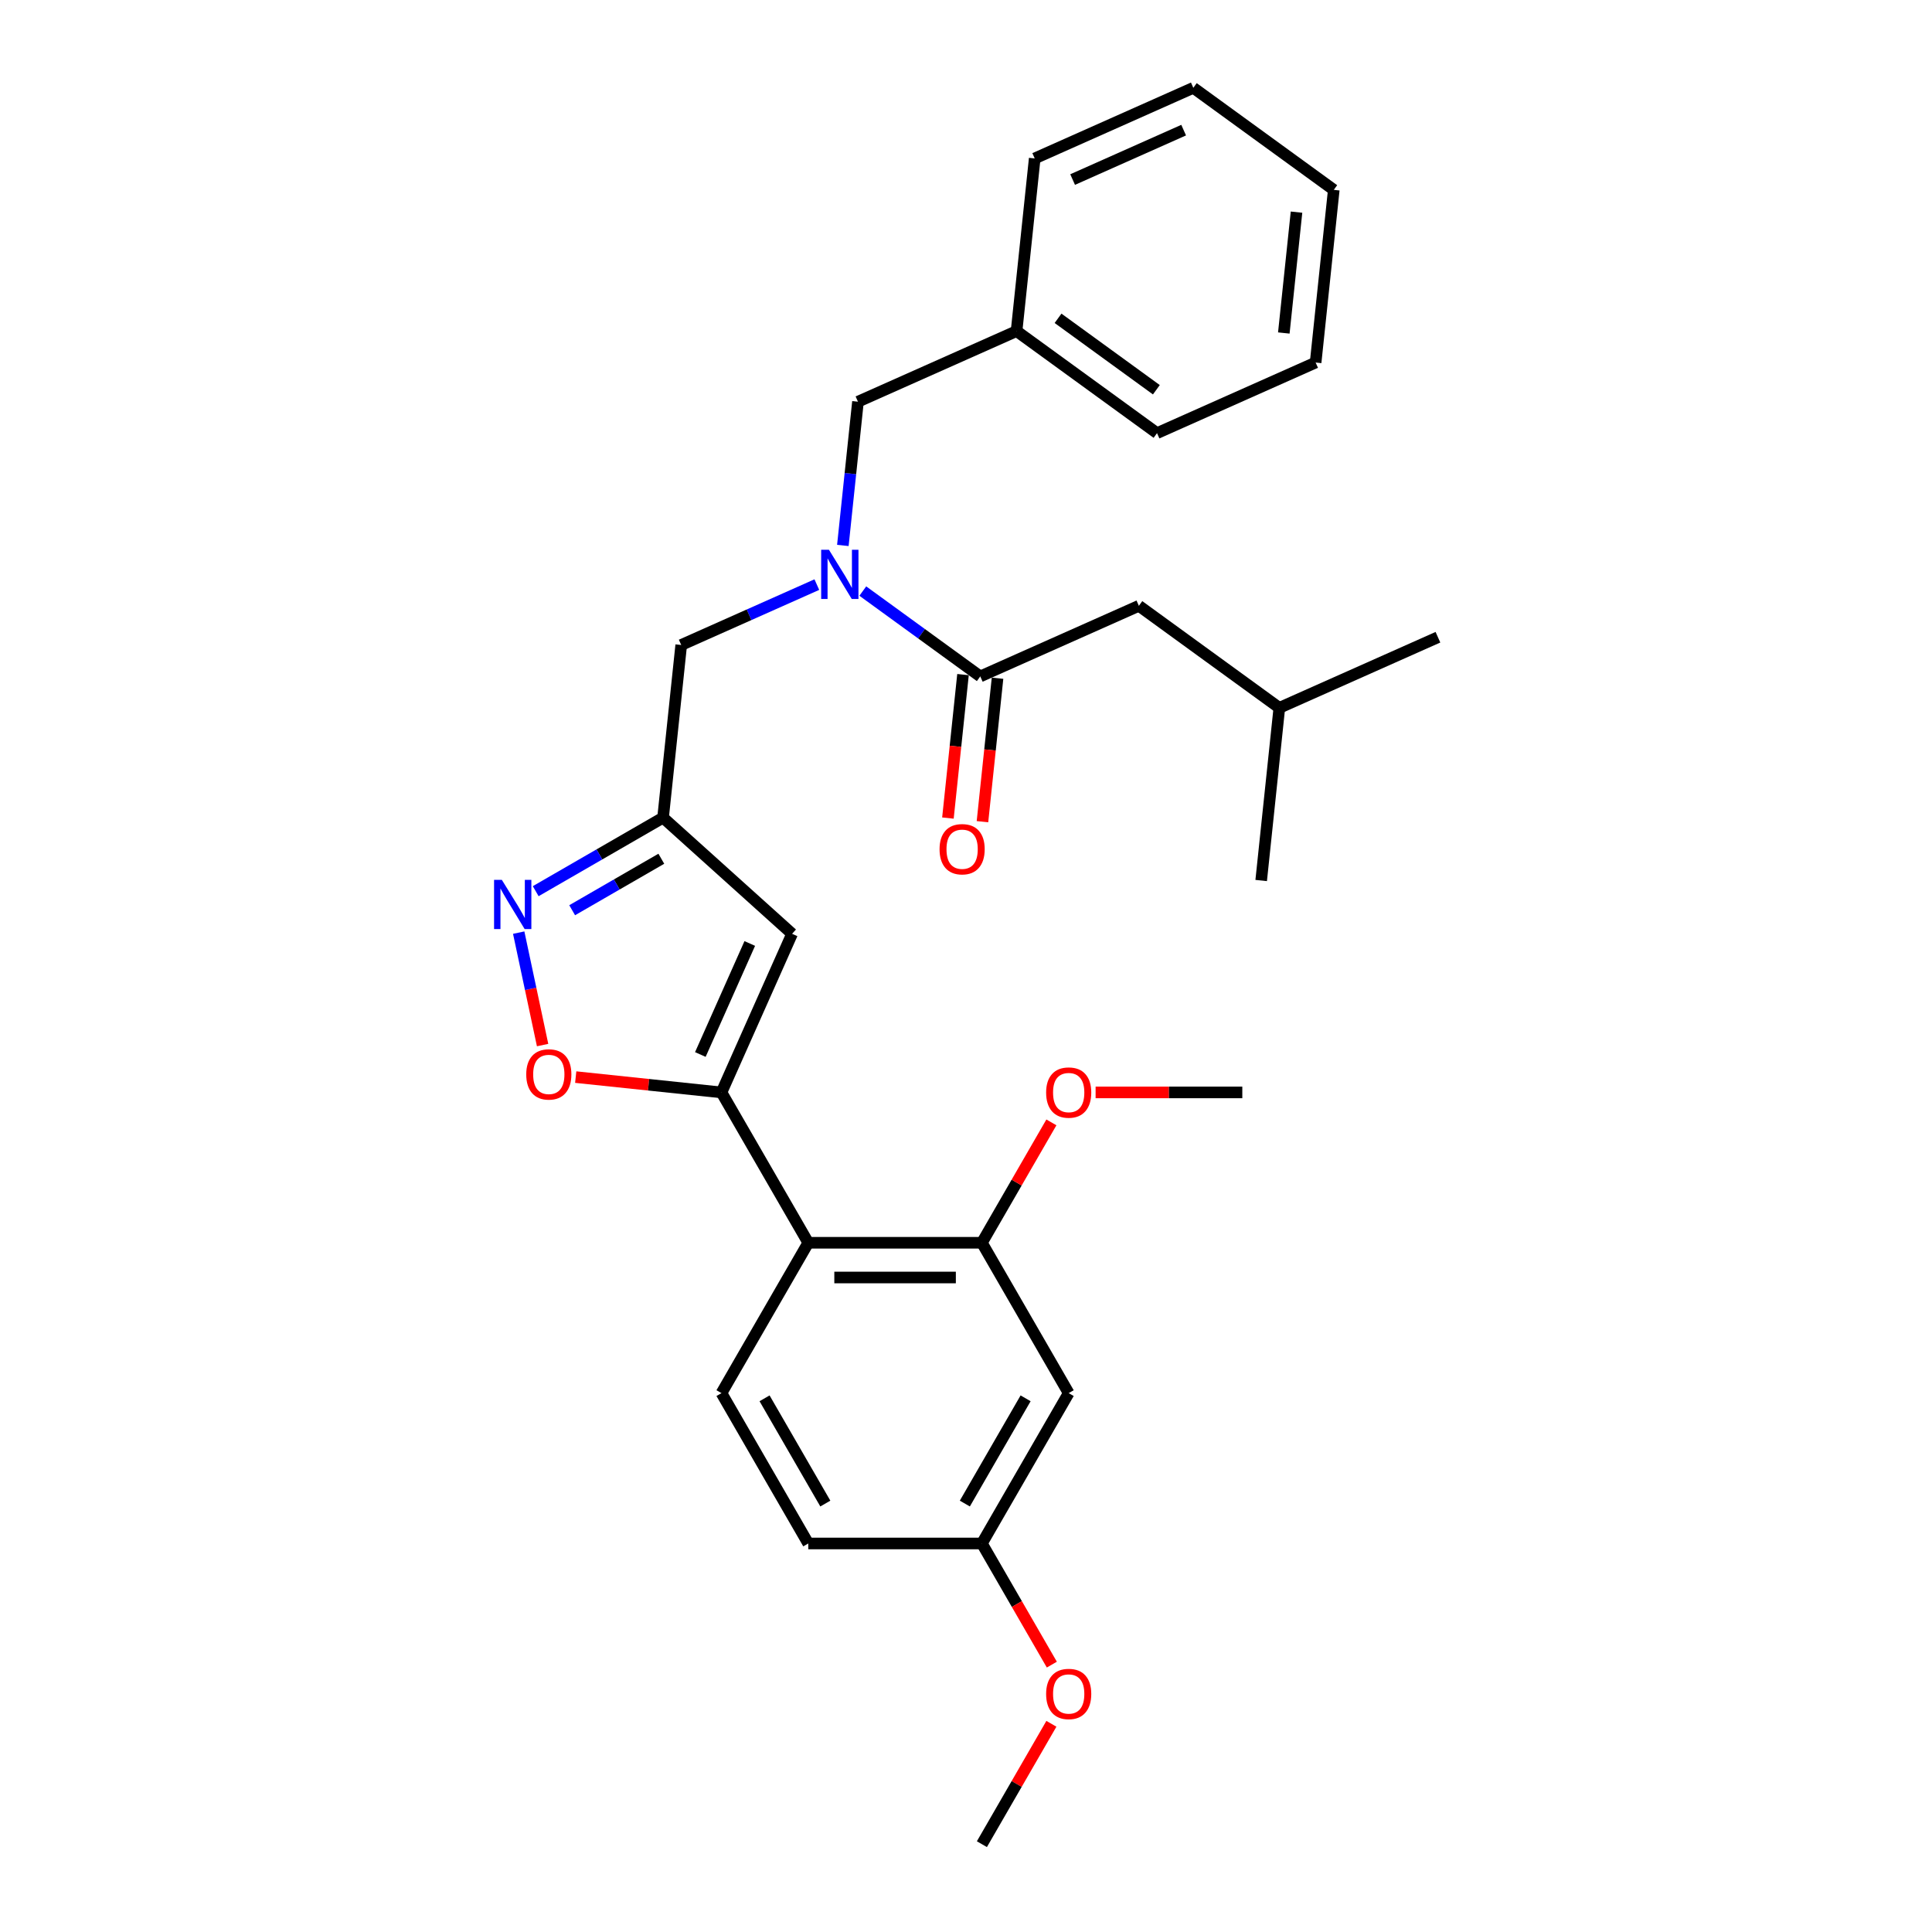 <?xml version='1.0' encoding='iso-8859-1'?>
<svg version='1.1' baseProfile='full'
              xmlns='http://www.w3.org/2000/svg'
                      xmlns:rdkit='http://www.rdkit.org/xml'
                      xmlns:xlink='http://www.w3.org/1999/xlink'
                  xml:space='preserve'
width='1000px' height='1000px' viewBox='0 0 1000 1000'>
<!-- END OF HEADER -->
<rect style='opacity:1.0;fill:#FFFFFF;stroke:none' width='1000' height='1000' x='0' y='0'> </rect>
<path class='bond-0' d='M 589.48,313.562 L 662.179,366.381' style='fill:none;fill-rule:evenodd;stroke:#000000;stroke-width:6px;stroke-linecap:butt;stroke-linejoin:miter;stroke-opacity:1' />
<path class='bond-1' d='M 589.48,313.562 L 507.387,350.112' style='fill:none;fill-rule:evenodd;stroke:#000000;stroke-width:6px;stroke-linecap:butt;stroke-linejoin:miter;stroke-opacity:1' />
<path class='bond-2' d='M 422.79,302.59 L 387.692,318.216' style='fill:none;fill-rule:evenodd;stroke:#0000FF;stroke-width:6px;stroke-linecap:butt;stroke-linejoin:miter;stroke-opacity:1' />
<path class='bond-2' d='M 387.692,318.216 L 352.595,333.843' style='fill:none;fill-rule:evenodd;stroke:#000000;stroke-width:6px;stroke-linecap:butt;stroke-linejoin:miter;stroke-opacity:1' />
<path class='bond-3' d='M 446.585,305.937 L 476.986,328.025' style='fill:none;fill-rule:evenodd;stroke:#0000FF;stroke-width:6px;stroke-linecap:butt;stroke-linejoin:miter;stroke-opacity:1' />
<path class='bond-3' d='M 476.986,328.025 L 507.387,350.112' style='fill:none;fill-rule:evenodd;stroke:#000000;stroke-width:6px;stroke-linecap:butt;stroke-linejoin:miter;stroke-opacity:1' />
<path class='bond-4' d='M 436.261,282.322 L 440.171,245.123' style='fill:none;fill-rule:evenodd;stroke:#0000FF;stroke-width:6px;stroke-linecap:butt;stroke-linejoin:miter;stroke-opacity:1' />
<path class='bond-4' d='M 440.171,245.123 L 444.081,207.924' style='fill:none;fill-rule:evenodd;stroke:#000000;stroke-width:6px;stroke-linecap:butt;stroke-linejoin:miter;stroke-opacity:1' />
<path class='bond-5' d='M 498.45,349.173 L 494.548,386.3' style='fill:none;fill-rule:evenodd;stroke:#000000;stroke-width:6px;stroke-linecap:butt;stroke-linejoin:miter;stroke-opacity:1' />
<path class='bond-5' d='M 494.548,386.3 L 490.646,423.427' style='fill:none;fill-rule:evenodd;stroke:#FF0000;stroke-width:6px;stroke-linecap:butt;stroke-linejoin:miter;stroke-opacity:1' />
<path class='bond-5' d='M 516.324,351.051 L 512.422,388.179' style='fill:none;fill-rule:evenodd;stroke:#000000;stroke-width:6px;stroke-linecap:butt;stroke-linejoin:miter;stroke-opacity:1' />
<path class='bond-5' d='M 512.422,388.179 L 508.519,425.306' style='fill:none;fill-rule:evenodd;stroke:#FF0000;stroke-width:6px;stroke-linecap:butt;stroke-linejoin:miter;stroke-opacity:1' />
<path class='bond-6' d='M 662.179,366.381 L 744.272,329.832' style='fill:none;fill-rule:evenodd;stroke:#000000;stroke-width:6px;stroke-linecap:butt;stroke-linejoin:miter;stroke-opacity:1' />
<path class='bond-7' d='M 662.179,366.381 L 652.786,455.751' style='fill:none;fill-rule:evenodd;stroke:#000000;stroke-width:6px;stroke-linecap:butt;stroke-linejoin:miter;stroke-opacity:1' />
<path class='bond-8' d='M 526.173,171.374 L 444.081,207.924' style='fill:none;fill-rule:evenodd;stroke:#000000;stroke-width:6px;stroke-linecap:butt;stroke-linejoin:miter;stroke-opacity:1' />
<path class='bond-9' d='M 526.173,171.374 L 598.873,224.193' style='fill:none;fill-rule:evenodd;stroke:#000000;stroke-width:6px;stroke-linecap:butt;stroke-linejoin:miter;stroke-opacity:1' />
<path class='bond-9' d='M 547.642,164.757 L 598.532,201.73' style='fill:none;fill-rule:evenodd;stroke:#000000;stroke-width:6px;stroke-linecap:butt;stroke-linejoin:miter;stroke-opacity:1' />
<path class='bond-10' d='M 526.173,171.374 L 535.566,82.004' style='fill:none;fill-rule:evenodd;stroke:#000000;stroke-width:6px;stroke-linecap:butt;stroke-linejoin:miter;stroke-opacity:1' />
<path class='bond-11' d='M 352.595,333.843 L 343.202,423.212' style='fill:none;fill-rule:evenodd;stroke:#000000;stroke-width:6px;stroke-linecap:butt;stroke-linejoin:miter;stroke-opacity:1' />
<path class='bond-12' d='M 297.991,557.505 L 335.712,561.469' style='fill:none;fill-rule:evenodd;stroke:#FF0000;stroke-width:6px;stroke-linecap:butt;stroke-linejoin:miter;stroke-opacity:1' />
<path class='bond-12' d='M 335.712,561.469 L 373.432,565.434' style='fill:none;fill-rule:evenodd;stroke:#000000;stroke-width:6px;stroke-linecap:butt;stroke-linejoin:miter;stroke-opacity:1' />
<path class='bond-13' d='M 280.85,540.926 L 274.665,511.827' style='fill:none;fill-rule:evenodd;stroke:#FF0000;stroke-width:6px;stroke-linecap:butt;stroke-linejoin:miter;stroke-opacity:1' />
<path class='bond-13' d='M 274.665,511.827 L 268.48,482.727' style='fill:none;fill-rule:evenodd;stroke:#0000FF;stroke-width:6px;stroke-linecap:butt;stroke-linejoin:miter;stroke-opacity:1' />
<path class='bond-14' d='M 373.432,565.434 L 409.982,483.341' style='fill:none;fill-rule:evenodd;stroke:#000000;stroke-width:6px;stroke-linecap:butt;stroke-linejoin:miter;stroke-opacity:1' />
<path class='bond-14' d='M 362.496,545.81 L 388.081,488.345' style='fill:none;fill-rule:evenodd;stroke:#000000;stroke-width:6px;stroke-linecap:butt;stroke-linejoin:miter;stroke-opacity:1' />
<path class='bond-15' d='M 373.432,565.434 L 418.363,643.256' style='fill:none;fill-rule:evenodd;stroke:#000000;stroke-width:6px;stroke-linecap:butt;stroke-linejoin:miter;stroke-opacity:1' />
<path class='bond-16' d='M 409.982,483.341 L 343.202,423.212' style='fill:none;fill-rule:evenodd;stroke:#000000;stroke-width:6px;stroke-linecap:butt;stroke-linejoin:miter;stroke-opacity:1' />
<path class='bond-17' d='M 343.202,423.212 L 310.24,442.243' style='fill:none;fill-rule:evenodd;stroke:#000000;stroke-width:6px;stroke-linecap:butt;stroke-linejoin:miter;stroke-opacity:1' />
<path class='bond-17' d='M 310.24,442.243 L 277.277,461.274' style='fill:none;fill-rule:evenodd;stroke:#0000FF;stroke-width:6px;stroke-linecap:butt;stroke-linejoin:miter;stroke-opacity:1' />
<path class='bond-17' d='M 342.299,444.486 L 319.226,457.807' style='fill:none;fill-rule:evenodd;stroke:#000000;stroke-width:6px;stroke-linecap:butt;stroke-linejoin:miter;stroke-opacity:1' />
<path class='bond-17' d='M 319.226,457.807 L 296.152,471.129' style='fill:none;fill-rule:evenodd;stroke:#0000FF;stroke-width:6px;stroke-linecap:butt;stroke-linejoin:miter;stroke-opacity:1' />
<path class='bond-18' d='M 553.155,721.078 L 508.224,798.901' style='fill:none;fill-rule:evenodd;stroke:#000000;stroke-width:6px;stroke-linecap:butt;stroke-linejoin:miter;stroke-opacity:1' />
<path class='bond-18' d='M 530.851,723.766 L 499.399,778.241' style='fill:none;fill-rule:evenodd;stroke:#000000;stroke-width:6px;stroke-linecap:butt;stroke-linejoin:miter;stroke-opacity:1' />
<path class='bond-19' d='M 553.155,721.078 L 508.224,643.256' style='fill:none;fill-rule:evenodd;stroke:#000000;stroke-width:6px;stroke-linecap:butt;stroke-linejoin:miter;stroke-opacity:1' />
<path class='bond-20' d='M 508.224,798.901 L 418.363,798.901' style='fill:none;fill-rule:evenodd;stroke:#000000;stroke-width:6px;stroke-linecap:butt;stroke-linejoin:miter;stroke-opacity:1' />
<path class='bond-21' d='M 508.224,798.901 L 526.326,830.255' style='fill:none;fill-rule:evenodd;stroke:#000000;stroke-width:6px;stroke-linecap:butt;stroke-linejoin:miter;stroke-opacity:1' />
<path class='bond-21' d='M 526.326,830.255 L 544.429,861.608' style='fill:none;fill-rule:evenodd;stroke:#FF0000;stroke-width:6px;stroke-linecap:butt;stroke-linejoin:miter;stroke-opacity:1' />
<path class='bond-22' d='M 418.363,798.901 L 373.432,721.078' style='fill:none;fill-rule:evenodd;stroke:#000000;stroke-width:6px;stroke-linecap:butt;stroke-linejoin:miter;stroke-opacity:1' />
<path class='bond-22' d='M 427.188,778.241 L 395.736,723.766' style='fill:none;fill-rule:evenodd;stroke:#000000;stroke-width:6px;stroke-linecap:butt;stroke-linejoin:miter;stroke-opacity:1' />
<path class='bond-23' d='M 373.432,721.078 L 418.363,643.256' style='fill:none;fill-rule:evenodd;stroke:#000000;stroke-width:6px;stroke-linecap:butt;stroke-linejoin:miter;stroke-opacity:1' />
<path class='bond-24' d='M 418.363,643.256 L 508.224,643.256' style='fill:none;fill-rule:evenodd;stroke:#000000;stroke-width:6px;stroke-linecap:butt;stroke-linejoin:miter;stroke-opacity:1' />
<path class='bond-24' d='M 431.842,661.228 L 494.745,661.228' style='fill:none;fill-rule:evenodd;stroke:#000000;stroke-width:6px;stroke-linecap:butt;stroke-linejoin:miter;stroke-opacity:1' />
<path class='bond-25' d='M 508.224,643.256 L 526.212,612.1' style='fill:none;fill-rule:evenodd;stroke:#000000;stroke-width:6px;stroke-linecap:butt;stroke-linejoin:miter;stroke-opacity:1' />
<path class='bond-25' d='M 526.212,612.1 L 544.2,580.944' style='fill:none;fill-rule:evenodd;stroke:#FF0000;stroke-width:6px;stroke-linecap:butt;stroke-linejoin:miter;stroke-opacity:1' />
<path class='bond-26' d='M 544.2,892.233 L 526.212,923.389' style='fill:none;fill-rule:evenodd;stroke:#FF0000;stroke-width:6px;stroke-linecap:butt;stroke-linejoin:miter;stroke-opacity:1' />
<path class='bond-26' d='M 526.212,923.389 L 508.224,954.545' style='fill:none;fill-rule:evenodd;stroke:#000000;stroke-width:6px;stroke-linecap:butt;stroke-linejoin:miter;stroke-opacity:1' />
<path class='bond-27' d='M 567.084,565.434 L 605.05,565.434' style='fill:none;fill-rule:evenodd;stroke:#FF0000;stroke-width:6px;stroke-linecap:butt;stroke-linejoin:miter;stroke-opacity:1' />
<path class='bond-27' d='M 605.05,565.434 L 643.017,565.434' style='fill:none;fill-rule:evenodd;stroke:#000000;stroke-width:6px;stroke-linecap:butt;stroke-linejoin:miter;stroke-opacity:1' />
<path class='bond-28' d='M 598.873,224.193 L 680.965,187.643' style='fill:none;fill-rule:evenodd;stroke:#000000;stroke-width:6px;stroke-linecap:butt;stroke-linejoin:miter;stroke-opacity:1' />
<path class='bond-29' d='M 535.566,82.004 L 617.659,45.455' style='fill:none;fill-rule:evenodd;stroke:#000000;stroke-width:6px;stroke-linecap:butt;stroke-linejoin:miter;stroke-opacity:1' />
<path class='bond-29' d='M 555.19,92.941 L 612.655,67.356' style='fill:none;fill-rule:evenodd;stroke:#000000;stroke-width:6px;stroke-linecap:butt;stroke-linejoin:miter;stroke-opacity:1' />
<path class='bond-30' d='M 680.965,187.643 L 690.358,98.274' style='fill:none;fill-rule:evenodd;stroke:#000000;stroke-width:6px;stroke-linecap:butt;stroke-linejoin:miter;stroke-opacity:1' />
<path class='bond-30' d='M 664.5,172.359 L 671.075,109.801' style='fill:none;fill-rule:evenodd;stroke:#000000;stroke-width:6px;stroke-linecap:butt;stroke-linejoin:miter;stroke-opacity:1' />
<path class='bond-31' d='M 617.659,45.455 L 690.358,98.274' style='fill:none;fill-rule:evenodd;stroke:#000000;stroke-width:6px;stroke-linecap:butt;stroke-linejoin:miter;stroke-opacity:1' />
<path  class='atom-1' d='M 429.062 284.569
L 437.401 298.048
Q 438.228 299.378, 439.558 301.786
Q 440.888 304.194, 440.96 304.338
L 440.96 284.569
L 444.339 284.569
L 444.339 310.017
L 440.852 310.017
L 431.902 295.28
Q 430.859 293.555, 429.745 291.578
Q 428.667 289.601, 428.343 288.99
L 428.343 310.017
L 425.036 310.017
L 425.036 284.569
L 429.062 284.569
' fill='#0000FF'/>
<path  class='atom-3' d='M 486.312 439.553
Q 486.312 433.443, 489.331 430.028
Q 492.351 426.613, 497.994 426.613
Q 503.637 426.613, 506.657 430.028
Q 509.676 433.443, 509.676 439.553
Q 509.676 445.736, 506.621 449.258
Q 503.565 452.745, 497.994 452.745
Q 492.387 452.745, 489.331 449.258
Q 486.312 445.772, 486.312 439.553
M 497.994 449.869
Q 501.876 449.869, 503.961 447.281
Q 506.081 444.657, 506.081 439.553
Q 506.081 434.557, 503.961 432.041
Q 501.876 429.489, 497.994 429.489
Q 494.112 429.489, 491.991 432.005
Q 489.906 434.521, 489.906 439.553
Q 489.906 444.693, 491.991 447.281
Q 494.112 449.869, 497.994 449.869
' fill='#FF0000'/>
<path  class='atom-9' d='M 272.381 556.113
Q 272.381 550.002, 275.4 546.587
Q 278.419 543.173, 284.063 543.173
Q 289.706 543.173, 292.725 546.587
Q 295.745 550.002, 295.745 556.113
Q 295.745 562.295, 292.689 565.818
Q 289.634 569.304, 284.063 569.304
Q 278.455 569.304, 275.4 565.818
Q 272.381 562.331, 272.381 556.113
M 284.063 566.429
Q 287.945 566.429, 290.03 563.841
Q 292.15 561.217, 292.15 556.113
Q 292.15 551.116, 290.03 548.6
Q 287.945 546.048, 284.063 546.048
Q 280.181 546.048, 278.06 548.564
Q 275.975 551.08, 275.975 556.113
Q 275.975 561.253, 278.06 563.841
Q 280.181 566.429, 284.063 566.429
' fill='#FF0000'/>
<path  class='atom-13' d='M 259.754 455.418
L 268.093 468.898
Q 268.92 470.228, 270.25 472.636
Q 271.58 475.044, 271.652 475.188
L 271.652 455.418
L 275.031 455.418
L 275.031 480.867
L 271.544 480.867
L 262.594 466.13
Q 261.551 464.405, 260.437 462.428
Q 259.359 460.451, 259.035 459.84
L 259.035 480.867
L 255.728 480.867
L 255.728 455.418
L 259.754 455.418
' fill='#0000FF'/>
<path  class='atom-20' d='M 541.473 876.795
Q 541.473 870.684, 544.492 867.27
Q 547.512 863.855, 553.155 863.855
Q 558.798 863.855, 561.818 867.27
Q 564.837 870.684, 564.837 876.795
Q 564.837 882.977, 561.782 886.5
Q 558.726 889.987, 553.155 889.987
Q 547.548 889.987, 544.492 886.5
Q 541.473 883.013, 541.473 876.795
M 553.155 887.111
Q 557.037 887.111, 559.122 884.523
Q 561.243 881.899, 561.243 876.795
Q 561.243 871.799, 559.122 869.283
Q 557.037 866.731, 553.155 866.731
Q 549.273 866.731, 547.152 869.247
Q 545.067 871.763, 545.067 876.795
Q 545.067 881.935, 547.152 884.523
Q 549.273 887.111, 553.155 887.111
' fill='#FF0000'/>
<path  class='atom-22' d='M 541.473 565.506
Q 541.473 559.395, 544.492 555.98
Q 547.512 552.566, 553.155 552.566
Q 558.798 552.566, 561.818 555.98
Q 564.837 559.395, 564.837 565.506
Q 564.837 571.688, 561.782 575.211
Q 558.726 578.697, 553.155 578.697
Q 547.548 578.697, 544.492 575.211
Q 541.473 571.724, 541.473 565.506
M 553.155 575.822
Q 557.037 575.822, 559.122 573.234
Q 561.243 570.61, 561.243 565.506
Q 561.243 560.509, 559.122 557.993
Q 557.037 555.441, 553.155 555.441
Q 549.273 555.441, 547.152 557.957
Q 545.067 560.473, 545.067 565.506
Q 545.067 570.646, 547.152 573.234
Q 549.273 575.822, 553.155 575.822
' fill='#FF0000'/>
</svg>
